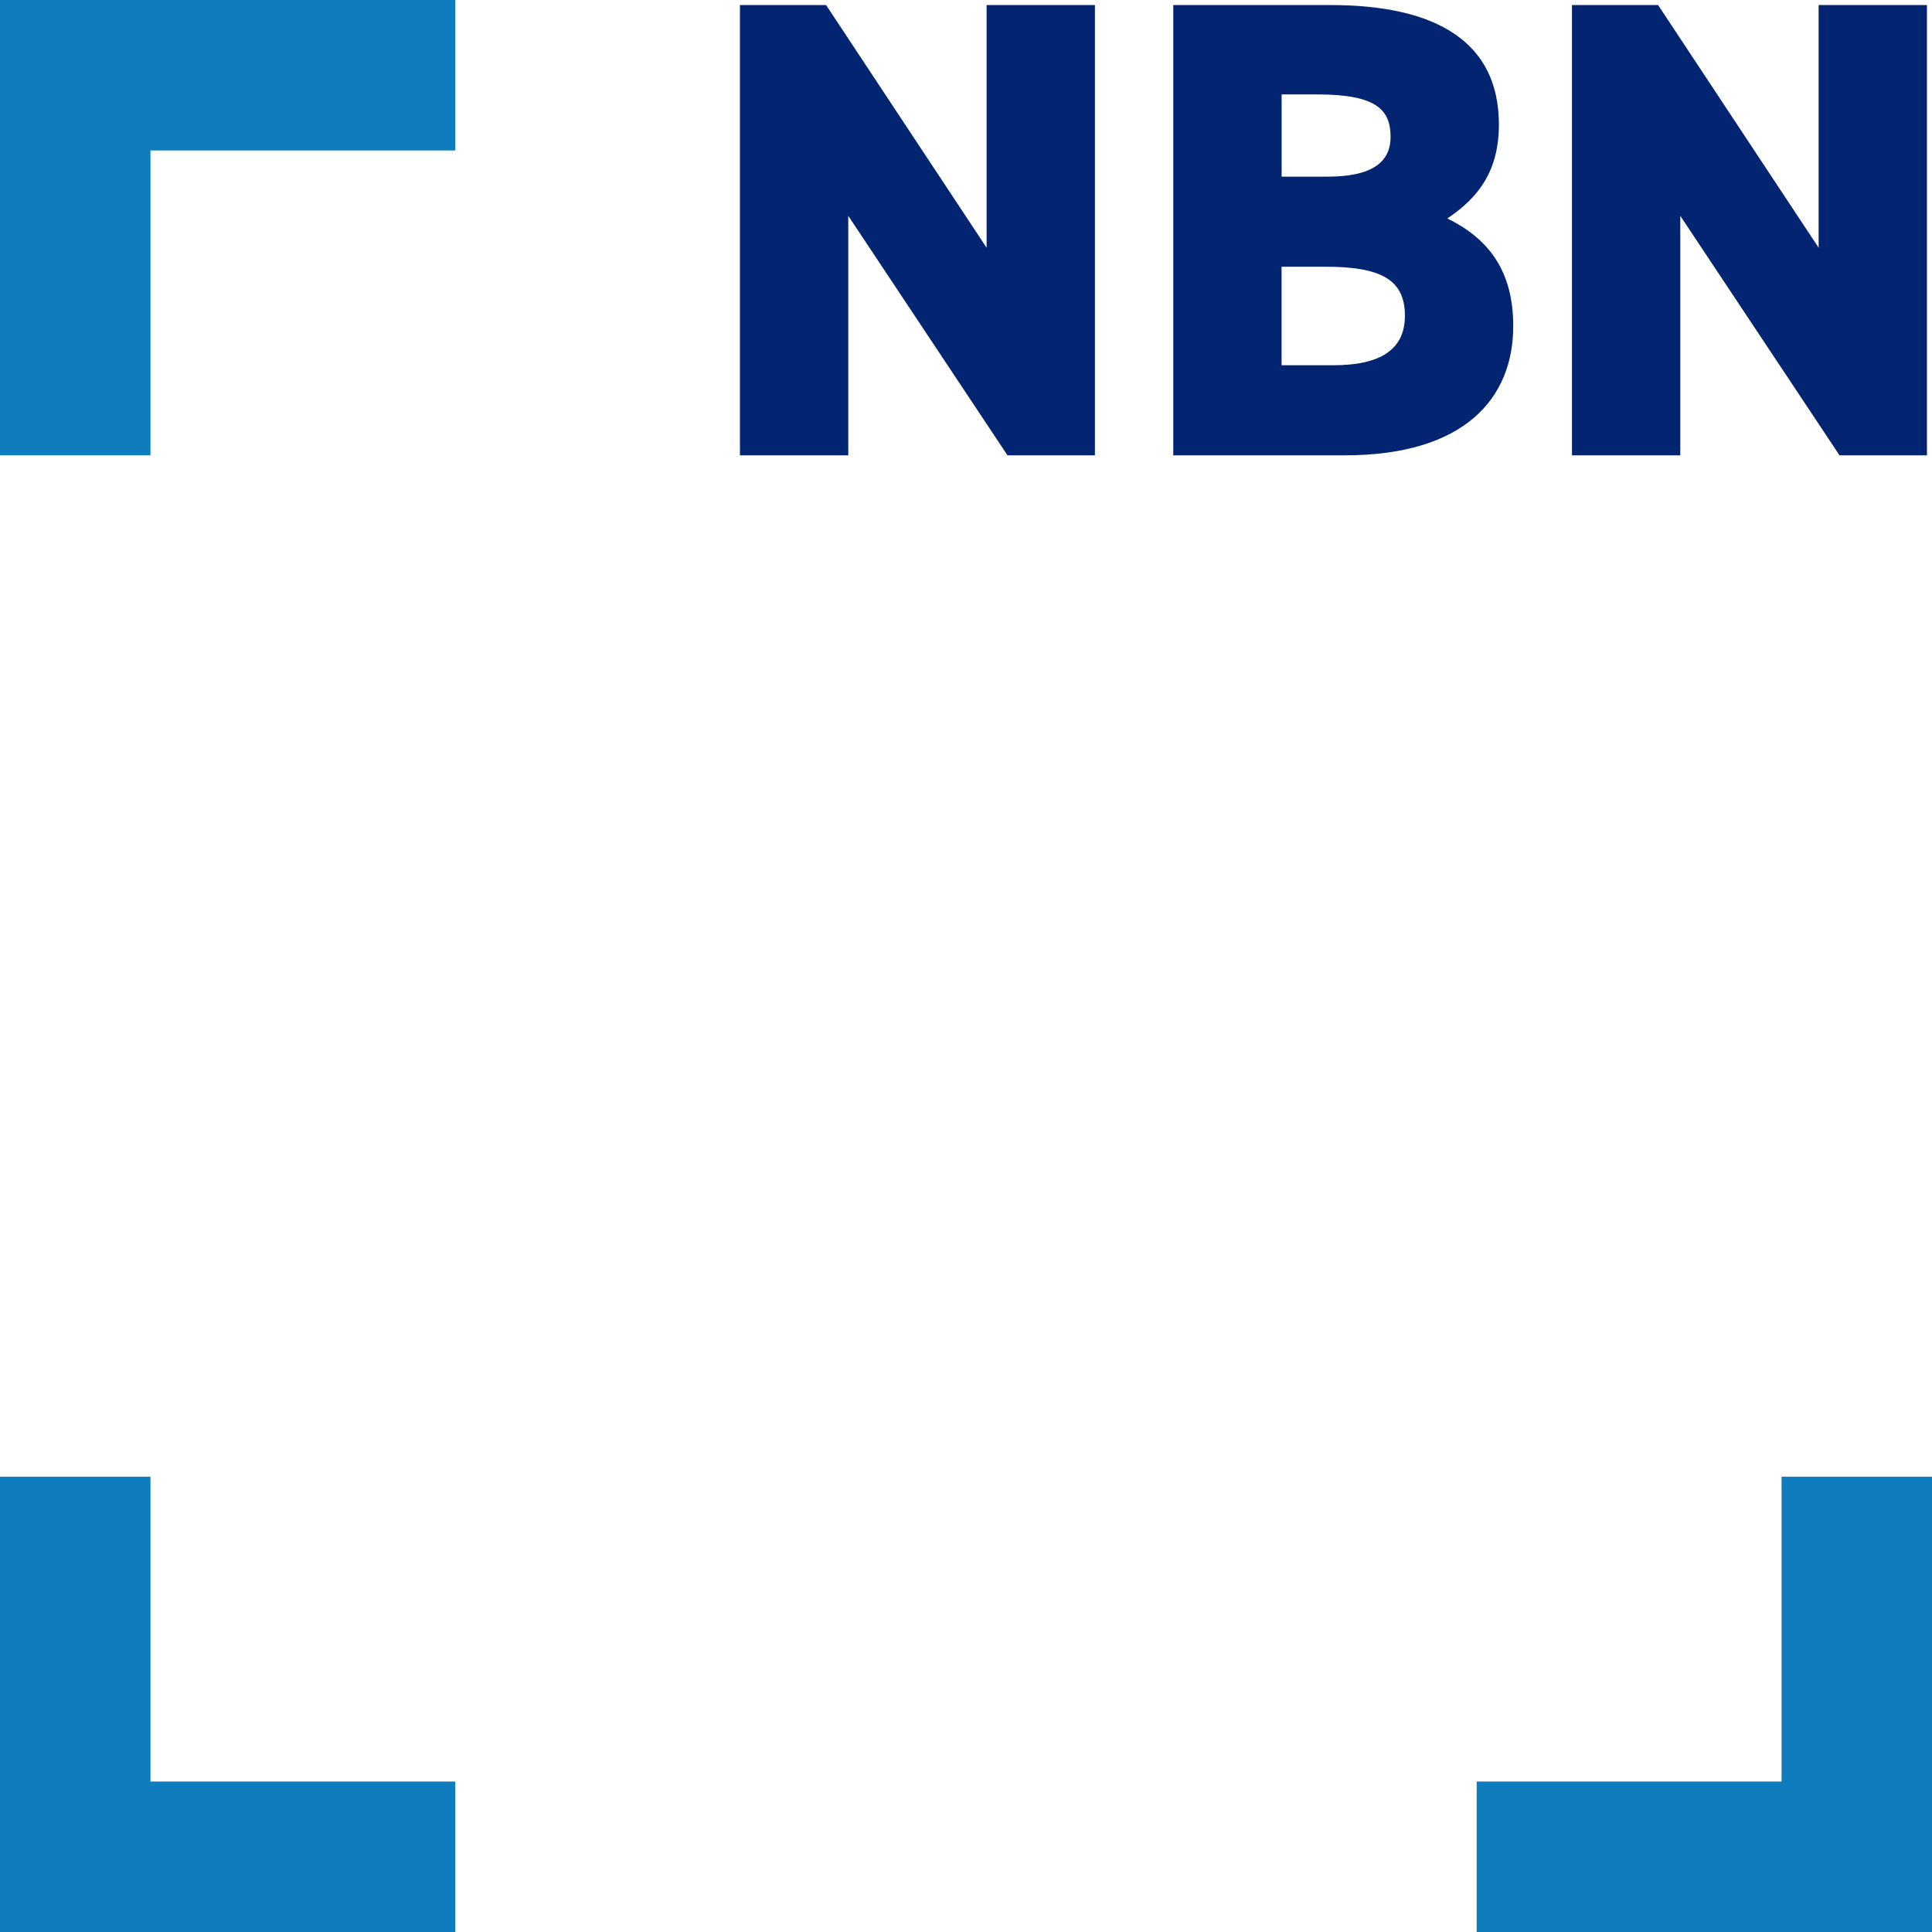 <?xml version="1.0" encoding="UTF-8"?>
<!-- Generator: Adobe Illustrator 27.1.1, SVG Export Plug-In . SVG Version: 6.00 Build 0)  -->
<svg version="1.1" xmlns="http://www.w3.org/2000/svg" xmlns:xlink="http://www.w3.org/1999/xlink" x="0px" y="0px" viewBox="0 0 566.93 566.93" style="enable-background:new 0 0 566.93 566.93;" xml:space="preserve">
<style type="text/css">
	.st0{fill:#FFFFFF;}
	.st1{fill:#0E7CBD;}
	.st2{fill:#032571;}
</style>
<g id="NBN_x5F_Logo_x5F_Negative">
</g>
<g id="NBN_x5F_Logo_x5F_Positive">
	<g>
		<g>
			<g>
				<polygon class="st1" points="44.15,44.15 133.61,44.15 133.61,0 0,0 0,133.61 44.15,133.61     "/>
			</g>
			<g>
				<polygon class="st1" points="44.15,522.78 133.61,522.78 133.61,566.93 0,566.93 0,433.32 44.15,433.32     "/>
			</g>
			<g>
				<polygon class="st1" points="522.78,522.78 433.32,522.78 433.32,566.93 566.93,566.93 566.93,433.32 522.78,433.32     "/>
			</g>
		</g>
		<g>
			<path class="st2" d="M390.43,1.48c31.21,0,49.41,10.92,49.41,35.05c0,13.59-5.94,21.44-15.13,27.57     c12.06,5.93,19.34,15.32,19.34,31.6c0,21.06-14.17,37.91-49.4,37.91h-50.36V1.48H390.43z M376.07,51.84h13.4     c12.83,0,18.58-4.02,18.58-11.68c0-7.85-4.02-12.45-21.44-12.45h-10.53V51.84z M376.07,107.18h15.13     c14.17,0,21.06-4.79,21.06-14.55c0-10.72-7.28-14.36-23.36-14.36h-12.83V107.18z"/>
			<polygon class="st2" points="321.3,1.48 321.3,133.61 295.64,133.61 248.92,63.34 248.92,133.61 217.13,133.61 217.13,1.48      242.41,1.48 289.51,72.69 289.51,1.48    "/>
			<polygon class="st2" points="565.45,1.48 565.45,133.61 539.79,133.61 493.07,63.34 493.07,133.61 461.28,133.61 461.28,1.48      486.56,1.48 533.66,72.69 533.66,1.48    "/>
		</g>
	</g>
</g>
</svg>